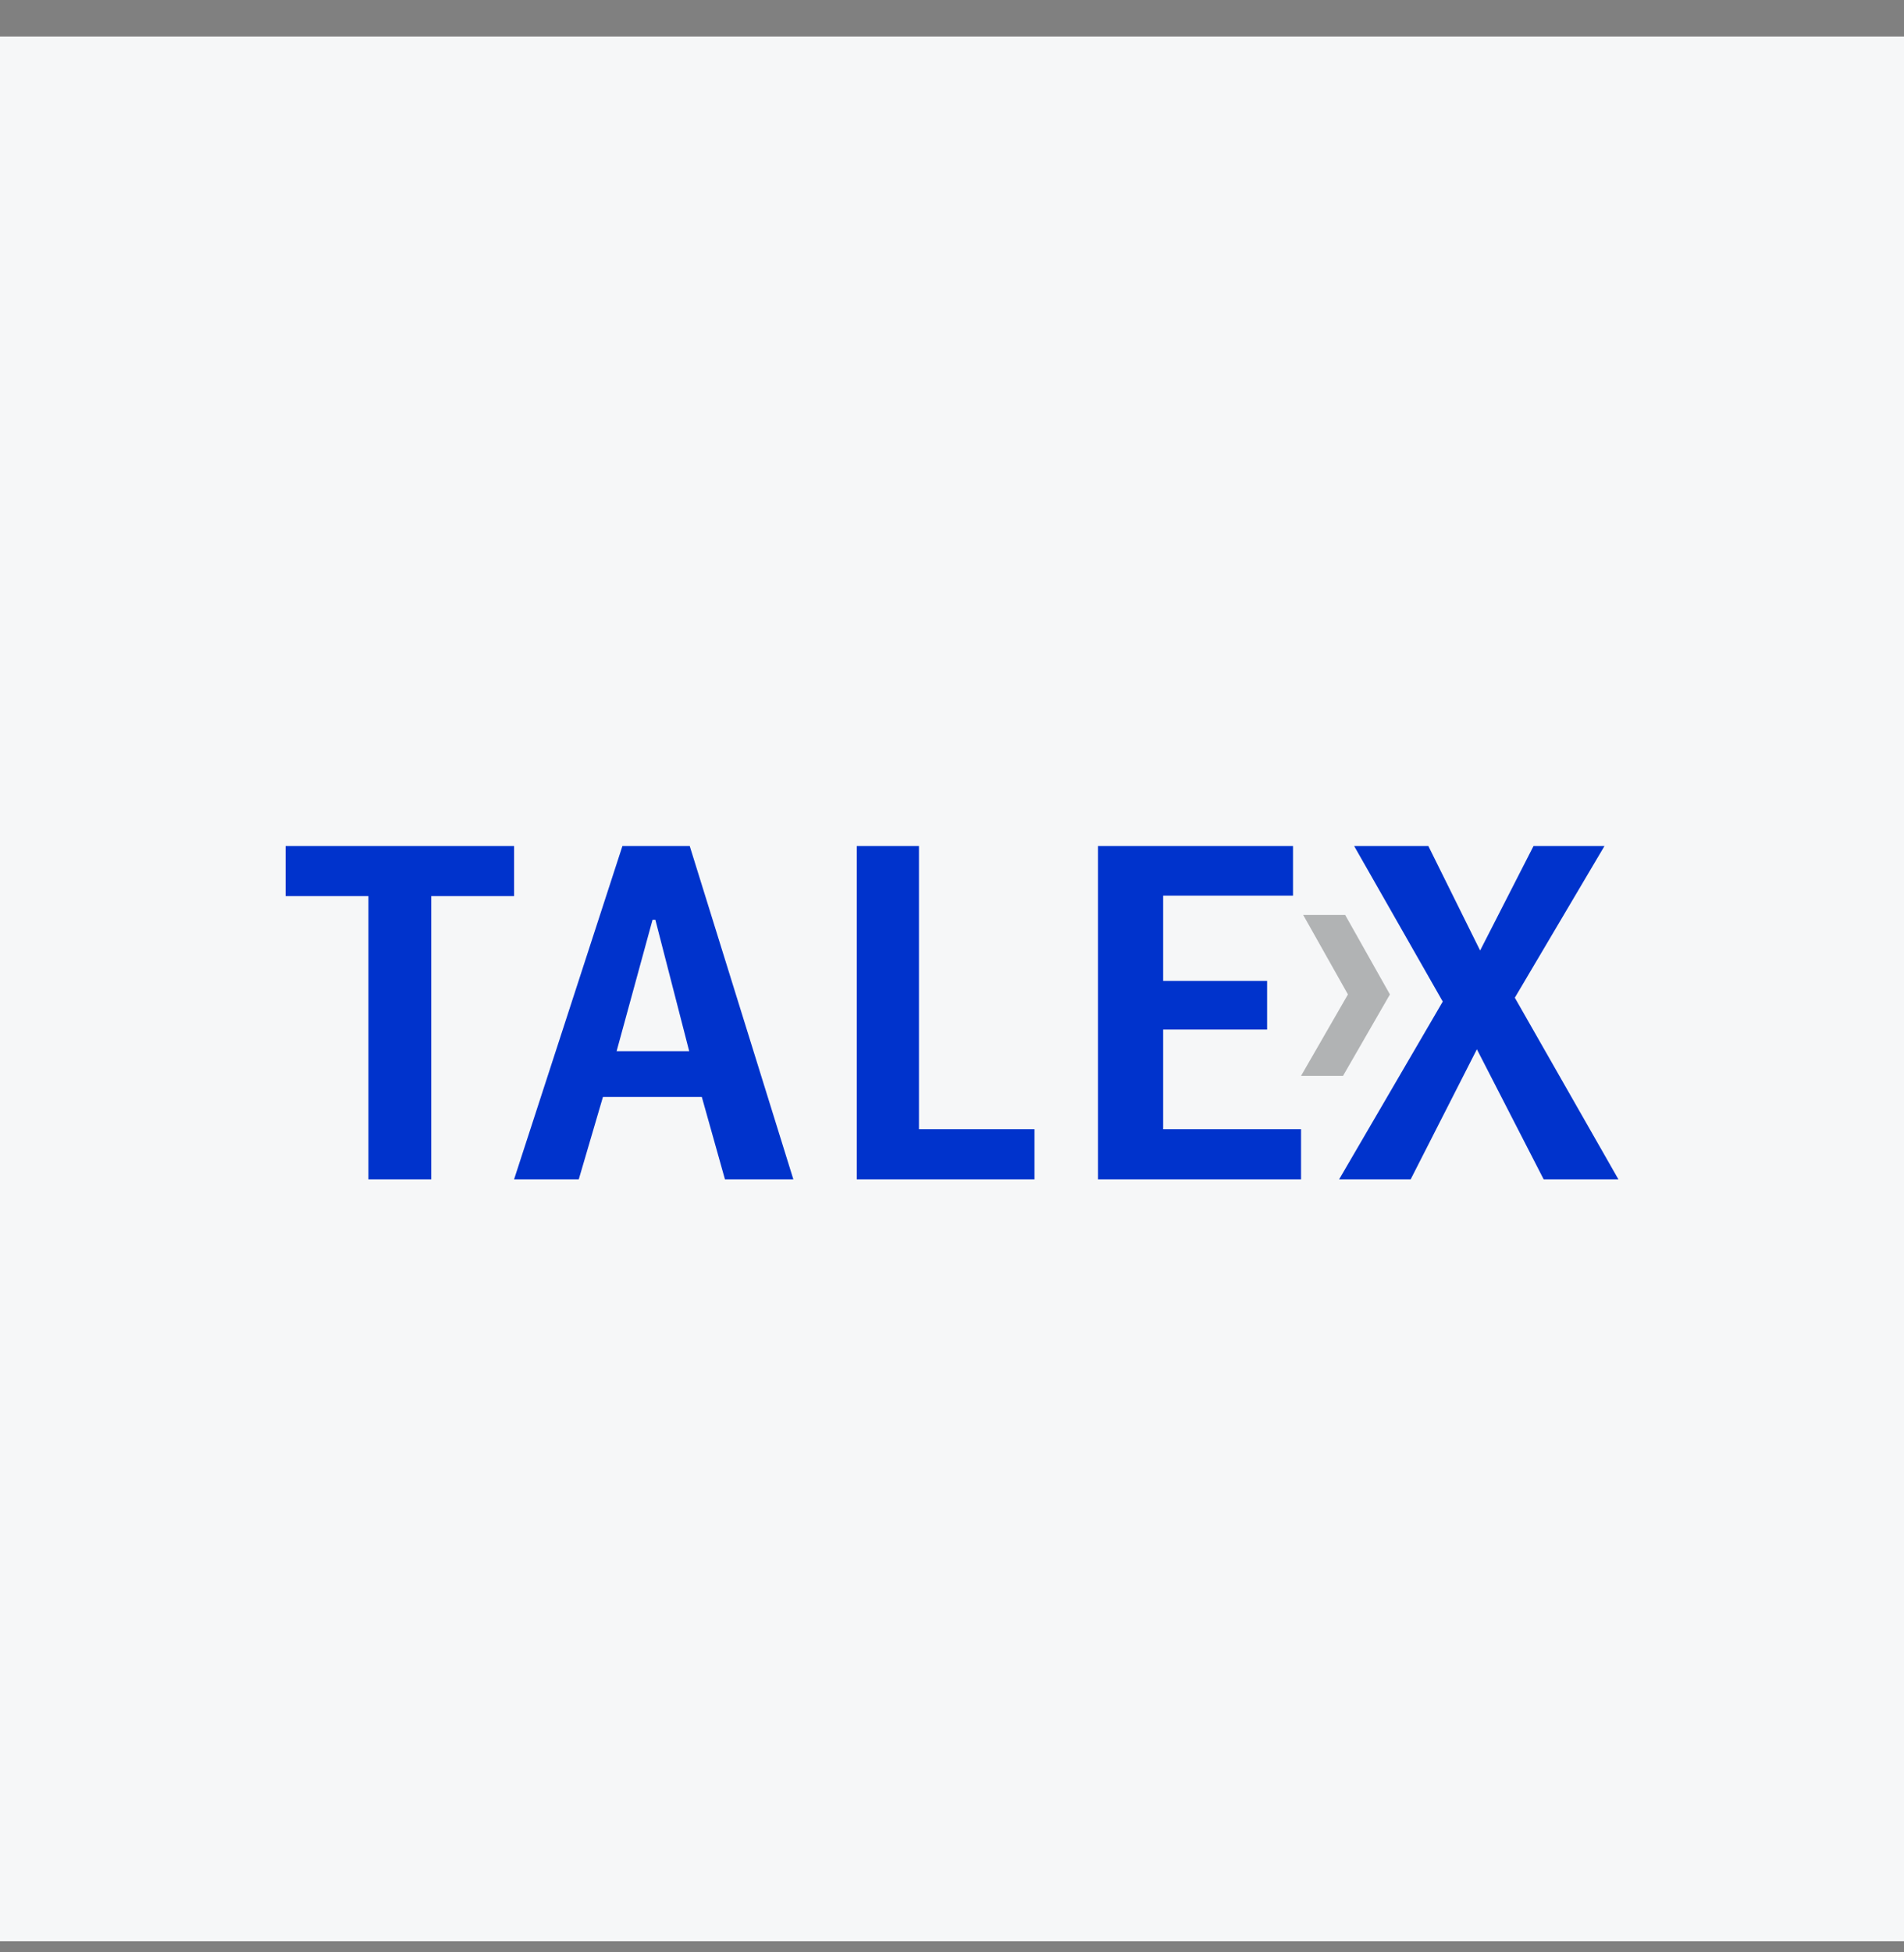 <svg width="40" height="41" viewBox="0 0 40 41" fill="none" xmlns="http://www.w3.org/2000/svg">
<rect x="0" y="0" width="40" height="41" fill="#808080" stroke="none"/>
<rect width="40" height="40" transform="translate(0 0.766)" fill="#F6F7F8"/>
<g clip-path="url(#clip0_6449_2892)">
<path d="M7.74 18.818H6V17.766H10.8V18.818H9.06V24.766H7.74V18.818Z" fill="#0033CC"/>
<path d="M18 17.766H19.306V23.714H21.733V24.766H18V17.766Z" fill="#0033CC"/>
<path d="M23.067 17.766H27.164V18.808H24.436V20.598H26.62V21.62H24.436V23.714H27.333V24.766H23.067V17.766Z" fill="#0033CC"/>
<path d="M30.31 21.033L28.448 17.766H30.007L31.095 19.961L32.217 17.766H33.708L31.824 20.952L34 24.766H32.43L31.027 22.035L29.636 24.766H28.133L30.31 21.033Z" fill="#0033CC"/>
<path d="M28.26 19.214H27.378L28.318 20.883L27.333 22.593H28.215L29.2 20.883L28.26 19.214Z" fill="#B1B3B4"/>
<path d="M14.49 17.766H13.076L10.8 24.766H12.159L12.667 23.036H14.744L15.23 24.766H16.667L14.49 17.766ZM12.954 22.075L13.709 19.315H13.768L14.479 22.075H12.954Z" fill="#0033CC"/>
</g>
<defs>
<clipPath id="clip0_6449_2892">
<rect width="28" height="7" fill="white" transform="translate(6 17.766)"/>
</clipPath>
</defs>
</svg>
